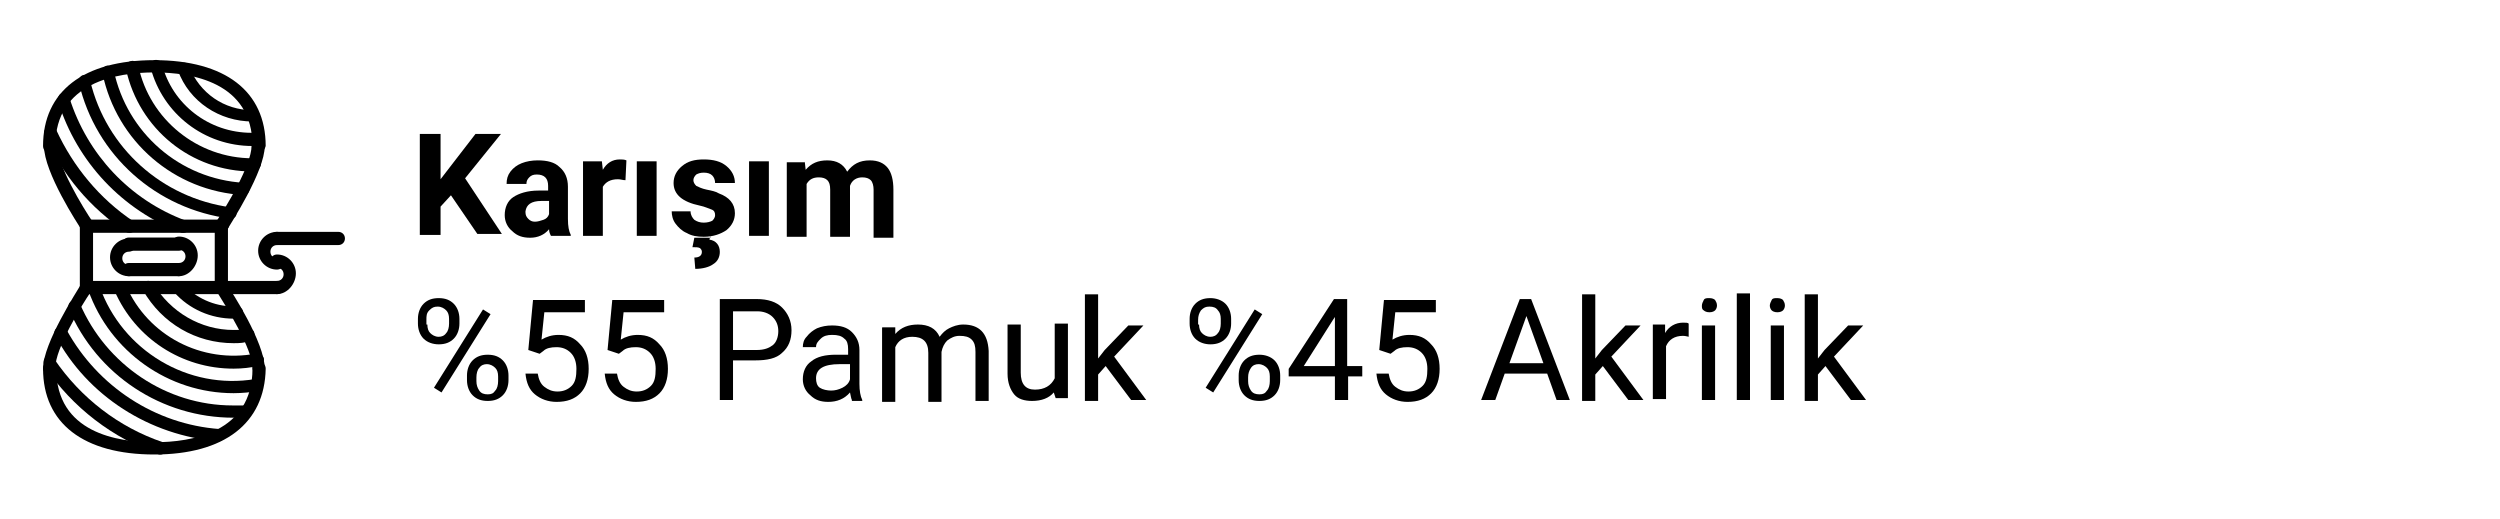 <?xml version="1.0" encoding="utf-8"?>
<!-- Generator: Adobe Illustrator 24.1.1, SVG Export Plug-In . SVG Version: 6.00 Build 0)  -->
<svg version="1.1" id="Layer_1" xmlns="http://www.w3.org/2000/svg" xmlns:xlink="http://www.w3.org/1999/xlink" x="0px" y="0px"
	 viewBox="0 0 265 55" style="enable-background:new 0 0 265 55;" xml:space="preserve">
<style type="text/css">
	.st0{fill:#FFFFFF;}
	.st1{enable-background:new    ;}
</style>
<g id="composition-de" transform="translate(-8736 270)">
	<rect id="Rectangle_1661" x="8736" y="-270" class="st0" width="265" height="55"/>
	<g id="_001-yarn" transform="translate(8740.563 -263.623)">
		<path id="Path_652" d="M20.2,27.4c-2.4,0-4.7-1-6.3-2.8c-0.2-0.3-0.2-0.7,0-0.9c0.3-0.2,0.7-0.2,0.9,0c0,0,0,0,0,0
			c1.4,1.5,3.3,2.4,5.4,2.4c0.1,0,0.2,0,0.3,0c0.4,0,0.7,0.3,0.7,0.6c0,0,0,0,0,0c0,0.4-0.3,0.7-0.6,0.7c0,0,0,0,0,0
			C20.5,27.4,20.3,27.4,20.2,27.4z"/>
		<path id="Path_653" d="M20.2,30c-4,0-7.6-2.1-9.6-5.6c-0.2-0.3-0.1-0.7,0.2-0.9c0.3-0.2,0.7-0.1,0.9,0.2c0,0,0,0,0,0
			c1.8,3,5,4.9,8.5,4.9c0.5,0,1,0,1.5-0.1c0.4-0.1,0.7,0.2,0.7,0.5c0.1,0.4-0.2,0.7-0.5,0.7C21.4,30,20.8,30,20.2,30L20.2,30z"/>
		<path id="Path_654" d="M20.2,32.7c-5.5,0-10.4-3.2-12.6-8.2c-0.1-0.3,0-0.7,0.3-0.9c0.3-0.1,0.7,0,0.9,0.3l0,0
			c2.3,5.3,8,8.3,13.8,7.2c0.4-0.1,0.7,0.2,0.8,0.5s-0.2,0.7-0.5,0.8c0,0,0,0,0,0C22,32.6,21.1,32.7,20.2,32.7L20.2,32.7z"/>
		<path id="Path_655" d="M20.2,35.3c-6.9,0-13.1-4.4-15.4-10.9c-0.1-0.3,0.1-0.7,0.4-0.8c0.3-0.1,0.7,0.1,0.8,0.4l0,0
			c2.4,6.8,9.4,11,16.5,9.8c0.4-0.1,0.7,0.2,0.8,0.5c0.1,0.4-0.2,0.7-0.5,0.8c0,0,0,0-0.1,0C22,35.2,21.1,35.3,20.2,35.3L20.2,35.3z
			"/>
		<path id="Path_656" d="M20.2,37.9c-7.6,0-14.5-4.5-17.5-11.6c-0.1-0.3,0.1-0.7,0.4-0.8c0.3-0.1,0.7,0,0.8,0.3
			c2.8,6.5,9.2,10.8,16.2,10.8c0.4,0,0.9,0,1.3,0c0.4,0,0.7,0.2,0.7,0.6s-0.2,0.7-0.6,0.7c0,0,0,0-0.1,0
			C21.2,37.9,20.7,37.9,20.2,37.9L20.2,37.9z"/>
		<path id="Path_657" d="M18.6,40.4L18.6,40.4c-7.3-0.6-13.9-4.8-17.3-11.2c-0.2-0.3-0.1-0.7,0.3-0.9c0.3-0.2,0.7-0.1,0.9,0.3l0,0
			c3.3,6,9.4,10,16.2,10.5c0.4,0,0.6,0.4,0.6,0.7C19.2,40.2,18.9,40.4,18.6,40.4L18.6,40.4z"/>
		<path id="Path_658" d="M12.5,41.8c-0.1,0-0.1,0-0.2,0c-4.9-1.7-9.2-5-12.1-9.3C0,32.1,0,31.7,0.3,31.5c0.3-0.2,0.7-0.1,0.9,0.2
			C4,35.8,8,38.9,12.7,40.5c0.3,0.1,0.5,0.5,0.4,0.8C13,41.6,12.7,41.8,12.5,41.8L12.5,41.8z"/>
		<path id="Path_659" d="M22.2,6.5c-3.5,0-6.7-2.1-7.9-5.4c-0.1-0.3,0-0.7,0.4-0.8c0.3-0.1,0.7,0,0.8,0.4l0,0
			c1.1,2.8,3.7,4.6,6.7,4.6c0.4,0,0.7,0.3,0.7,0.6c0,0.3-0.2,0.6-0.6,0.7C22.3,6.5,22.3,6.5,22.2,6.5L22.2,6.5z"/>
		<path id="Path_660" d="M22.2,9.1c-5.1,0-9.5-3.4-10.8-8.3c-0.1-0.3,0.1-0.7,0.4-0.8c0.3-0.1,0.7,0.1,0.8,0.4c0,0,0,0,0,0
			c1.1,4.3,5,7.3,9.5,7.3c0.2,0,0.4,0,0.6,0c0.4,0,0.6,0.3,0.6,0.7c0,0.3-0.2,0.6-0.6,0.6C22.7,9.1,22.4,9.1,22.2,9.1L22.2,9.1z"/>
		<path id="Path_661" d="M22.2,11.8c-6.5,0-12-4.5-13.4-10.8C8.7,0.6,8.9,0.2,9.3,0.1s0.7,0.1,0.8,0.5c0,0,0,0,0,0
			c1.2,5.7,6.3,9.8,12.1,9.8h0.2c0.4,0,0.7,0.3,0.7,0.6s-0.3,0.7-0.6,0.7H22.2z"/>
		<path id="Path_662" d="M21.3,14.3L21.3,14.3c-7.4-0.4-13.5-5.7-15-12.9C6.2,1,6.4,0.7,6.7,0.6c0.3-0.1,0.7,0.2,0.8,0.5
			c1.4,6.6,7,11.5,13.8,11.9c0.4,0,0.6,0.4,0.6,0.7C21.8,14.1,21.6,14.3,21.3,14.3L21.3,14.3z"/>
		<path id="Path_663" d="M19.9,16.8C19.8,16.8,19.8,16.8,19.9,16.8C12,15.8,5.6,10.1,3.8,2.4C3.7,2.1,3.9,1.7,4.2,1.6
			C4.6,1.5,4.9,1.7,5,2.1c0,0,0,0,0,0.1c1.7,7.1,7.6,12.4,14.9,13.4c0.4,0,0.6,0.4,0.6,0.7C20.5,16.6,20.2,16.8,19.9,16.8L19.9,16.8
			z"/>
		<path id="Path_664" d="M14.9,18.3c-0.1,0-0.2,0-0.2,0C8.4,15.9,3.6,10.8,1.6,4.4C1.5,4,1.7,3.6,2,3.5C2.4,3.4,2.7,3.6,2.8,4
			C4.7,10,9.2,14.8,15.1,17c0.3,0.1,0.5,0.5,0.4,0.8C15.4,18.1,15.2,18.3,14.9,18.3L14.9,18.3z"/>
		<path id="Path_665" d="M9.2,18.3c-0.1,0-0.3,0-0.4-0.1C5,15.7,2,12.1,0.2,8C0,7.6,0.2,7.2,0.5,7.1c0.3-0.1,0.7,0,0.9,0.3
			c1.8,3.9,4.6,7.3,8.2,9.7c0.3,0.2,0.4,0.6,0.2,0.9C9.6,18.2,9.4,18.3,9.2,18.3L9.2,18.3z"/>
		<path id="Path_666" d="M22.9,9.8c-0.4,0-0.7-0.3-0.7-0.7c0,0,0,0,0,0c0-6.8-6.5-7.8-10.4-7.8S1.3,2.3,1.3,9.1
			c0,0.4-0.3,0.7-0.7,0.7C0.3,9.8,0,9.5,0,9.1c0,0,0,0,0,0C0,3.3,4.3,0,11.8,0s11.8,3.3,11.8,9.1C23.5,9.5,23.2,9.8,22.9,9.8
			C22.9,9.8,22.9,9.8,22.9,9.8z"/>
		<path id="Path_667" d="M18.9,18.3H4.6c-0.4,0-0.7-0.3-0.7-0.7c0-0.4,0.3-0.7,0.7-0.7h14.4c0.4,0,0.7,0.3,0.7,0.7
			C19.6,18,19.3,18.3,18.9,18.3C18.9,18.3,18.9,18.3,18.9,18.3z"/>
		<path id="Path_668" d="M18.9,24.8H4.6c-0.4,0-0.7-0.3-0.7-0.7c0-0.4,0.3-0.7,0.7-0.7h14.4c0.4,0,0.7,0.3,0.7,0.7
			C19.6,24.5,19.3,24.8,18.9,24.8z"/>
		<path id="Path_669" d="M18.9,18.3c-0.4,0-0.7-0.3-0.7-0.7c0-0.1,0-0.3,0.1-0.4c1.1-1.6,3.8-6.1,3.8-8.1c0-0.4,0.3-0.7,0.7-0.7
			c0.4,0,0.7,0.3,0.7,0.7c0,2.7-3.6,8.2-4,8.9C19.4,18.2,19.2,18.3,18.9,18.3z"/>
		<path id="Path_670" d="M4.6,18.3c-0.2,0-0.4-0.1-0.5-0.3c-0.4-0.6-4-6.1-4-8.9c0-0.4,0.3-0.7,0.7-0.7c0.4,0,0.7,0.3,0.7,0.7
			c0,2,2.7,6.5,3.8,8.1c0.2,0.3,0.1,0.7-0.2,0.9C4.8,18.2,4.7,18.3,4.6,18.3L4.6,18.3z"/>
		<path id="Path_671" d="M11.8,41.8C4.3,41.8,0,38.5,0,32.7C0,32.3,0.3,32,0.7,32c0.4,0,0.7,0.3,0.7,0.7c0,6.8,6.5,7.8,10.4,7.8
			s10.4-1,10.4-7.8c0-0.4,0.3-0.7,0.7-0.7c0.4,0,0.7,0.3,0.7,0.7C23.5,38.5,19.2,41.8,11.8,41.8z"/>
		<path id="Path_672" d="M0.7,33.3C0.3,33.3,0,33,0,32.7c0,0,0,0,0,0c0-2.7,3.6-8.2,4-8.9c0.2-0.3,0.6-0.4,0.9-0.2s0.4,0.6,0.2,0.9
			c-1.1,1.6-3.8,6.1-3.8,8.1C1.3,33,1,33.3,0.7,33.3C0.7,33.3,0.7,33.3,0.7,33.3z"/>
		<path id="Path_673" d="M22.9,33.3c-0.4,0-0.7-0.3-0.7-0.7c0,0,0,0,0,0c0-2-2.8-6.5-3.8-8.1c-0.2-0.3-0.1-0.7,0.2-0.9
			s0.7-0.1,0.9,0.2l0,0c0.4,0.6,4,6.1,4,8.9C23.5,33,23.2,33.3,22.9,33.3C22.9,33.3,22.9,33.3,22.9,33.3z"/>
		<path id="Path_674" d="M18.9,24.8c-0.4,0-0.7-0.3-0.7-0.7c0,0,0,0,0,0v-6.5c0-0.4,0.3-0.7,0.7-0.7c0.4,0,0.7,0.3,0.7,0.7
			c0,0,0,0,0,0v6.5C19.6,24.5,19.3,24.8,18.9,24.8C18.9,24.8,18.9,24.8,18.9,24.8z"/>
		<path id="Path_675" d="M4.6,24.8c-0.4,0-0.7-0.3-0.7-0.7c0,0,0,0,0,0v-6.5c0-0.4,0.3-0.7,0.7-0.7c0.4,0,0.7,0.3,0.7,0.7
			c0,0,0,0,0,0v6.5C5.2,24.5,4.9,24.8,4.6,24.8C4.6,24.8,4.6,24.8,4.6,24.8z"/>
		<path id="Path_676" d="M9.1,22.9c-1.1,0-2-0.9-2-2s0.9-2,2-2c0.4,0,0.7,0.3,0.7,0.7c0,0.4-0.3,0.7-0.7,0.7c0,0,0,0,0,0
			c-0.4,0-0.7,0.3-0.7,0.7c0,0.4,0.3,0.7,0.7,0.7c0,0,0,0,0,0c0.4,0,0.7,0.3,0.7,0.7C9.8,22.6,9.5,22.9,9.1,22.9
			C9.1,22.9,9.1,22.9,9.1,22.9L9.1,22.9z"/>
		<path id="Path_677" d="M14.4,22.9c-0.4,0-0.7-0.3-0.7-0.7c0-0.4,0.3-0.7,0.7-0.7c0.4,0,0.7-0.3,0.7-0.7c0-0.4-0.3-0.7-0.7-0.7
			c0,0,0,0,0,0c-0.4,0-0.7-0.3-0.7-0.7c0-0.4,0.3-0.7,0.7-0.7c1.1,0,2,0.9,2,2S15.5,22.9,14.4,22.9L14.4,22.9z"/>
		<path id="Path_678" d="M14.4,20.2H9.1c-0.4,0-0.7-0.3-0.7-0.7c0-0.4,0.3-0.7,0.7-0.7c0,0,0,0,0,0h5.2c0.4,0,0.7,0.3,0.7,0.7
			C15,20,14.7,20.2,14.4,20.2z"/>
		<path id="Path_679" d="M14.4,22.9H9.1c-0.4,0-0.7-0.3-0.7-0.7c0-0.4,0.3-0.7,0.7-0.7c0,0,0,0,0,0h5.2c0.4,0,0.7,0.3,0.7,0.7
			C15,22.6,14.7,22.9,14.4,22.9C14.4,22.9,14.4,22.9,14.4,22.9z"/>
		<path id="Path_680" d="M31.3,19.6h-6.5c-0.4,0-0.7-0.3-0.7-0.7c0-0.4,0.3-0.7,0.7-0.7h6.5c0.4,0,0.7,0.3,0.7,0.7
			C32,19.3,31.7,19.6,31.3,19.6C31.3,19.6,31.3,19.6,31.3,19.6z"/>
		<path id="Path_681" d="M24.8,24.8h-5.9c-0.4,0-0.7-0.3-0.7-0.7c0-0.4,0.3-0.7,0.7-0.7c0,0,0,0,0,0h5.9c0.4,0,0.7,0.3,0.7,0.7
			C25.5,24.5,25.2,24.8,24.8,24.8C24.8,24.8,24.8,24.8,24.8,24.8z"/>
		<path id="Path_682" d="M24.8,22.2c-1.1,0-2-0.9-2-2s0.9-2,2-2c0.4,0,0.7,0.3,0.7,0.7c0,0.4-0.3,0.7-0.7,0.7c0,0,0,0,0,0
			c-0.4,0-0.7,0.3-0.7,0.7c0,0.4,0.3,0.7,0.7,0.7c0.4,0,0.7,0.3,0.7,0.7C25.5,21.9,25.2,22.2,24.8,22.2
			C24.8,22.2,24.8,22.2,24.8,22.2L24.8,22.2z"/>
		<path id="Path_683" d="M24.8,24.8c-0.4,0-0.7-0.3-0.7-0.7c0-0.4,0.3-0.7,0.7-0.7c0,0,0,0,0,0c0.4,0,0.7-0.3,0.7-0.7
			c0-0.4-0.3-0.7-0.7-0.7c-0.4,0-0.7-0.3-0.7-0.7c0-0.4,0.3-0.7,0.7-0.7c1.1,0,2,0.9,2,2S25.9,24.8,24.8,24.8L24.8,24.8z"/>
	</g>
	<g class="st1">
		<path d="M8783.8-249.3l-1.1,1.2v3h-2.2v-10.7h2.2v4.8l1-1.3l2.7-3.5h2.7l-3.8,4.7l3.9,5.9h-2.6L8783.8-249.3z"/>
		<path d="M8794.4-245c-0.1-0.2-0.2-0.4-0.2-0.7c-0.5,0.6-1.2,0.9-2,0.9c-0.8,0-1.4-0.2-1.9-0.7c-0.5-0.4-0.8-1-0.8-1.7
			c0-0.8,0.3-1.5,0.9-1.9c0.6-0.4,1.5-0.7,2.7-0.7h1v-0.5c0-0.4-0.1-0.7-0.3-0.9c-0.2-0.2-0.5-0.3-0.9-0.3c-0.4,0-0.6,0.1-0.8,0.3
			c-0.2,0.2-0.3,0.4-0.3,0.7h-2.1c0-0.5,0.1-0.9,0.4-1.3s0.7-0.7,1.2-0.9c0.5-0.2,1.1-0.3,1.7-0.3c1,0,1.8,0.2,2.3,0.7
			c0.6,0.5,0.9,1.2,0.9,2.1v3.4c0,0.8,0.1,1.3,0.3,1.7v0.1H8794.4z M8792.7-246.5c0.3,0,0.6-0.1,0.9-0.2c0.3-0.1,0.5-0.3,0.6-0.6
			v-1.4h-0.8c-1.1,0-1.6,0.4-1.7,1.1l0,0.1c0,0.3,0.1,0.5,0.3,0.7S8792.4-246.5,8792.7-246.5z"/>
		<path d="M8802.3-250.9c-0.3,0-0.5-0.1-0.8-0.1c-0.8,0-1.3,0.3-1.6,0.8v5.2h-2.1v-7.9h2l0.1,0.9c0.4-0.7,1-1.1,1.8-1.1
			c0.2,0,0.5,0,0.7,0.1L8802.3-250.9z"/>
		<path d="M8805.6-245h-2.1v-7.9h2.1V-245z"/>
		<path d="M8811.8-247.2c0-0.3-0.1-0.5-0.4-0.6c-0.3-0.1-0.7-0.3-1.2-0.4c-1.9-0.4-2.8-1.2-2.8-2.4c0-0.7,0.3-1.3,0.9-1.8
			c0.6-0.5,1.3-0.7,2.3-0.7c1,0,1.8,0.2,2.4,0.7c0.6,0.5,0.9,1.1,0.9,1.8h-2.1c0-0.3-0.1-0.6-0.3-0.8c-0.2-0.2-0.5-0.3-0.9-0.3
			c-0.4,0-0.6,0.1-0.8,0.2c-0.2,0.2-0.3,0.4-0.3,0.6c0,0.2,0.1,0.4,0.3,0.6c0.2,0.1,0.6,0.3,1.1,0.4c0.5,0.1,1,0.2,1.3,0.4
			c1.1,0.4,1.7,1.1,1.7,2.1c0,0.7-0.3,1.3-0.9,1.8c-0.6,0.4-1.4,0.7-2.4,0.7c-0.7,0-1.3-0.1-1.8-0.4c-0.5-0.2-0.9-0.6-1.2-1
			c-0.3-0.4-0.4-0.9-0.4-1.3h2c0,0.4,0.2,0.7,0.4,0.9c0.3,0.2,0.6,0.3,1,0.3c0.4,0,0.7-0.1,0.9-0.2
			C8811.6-246.7,8811.8-246.9,8811.8-247.2z M8811.3-245l-0.1,0.4c0.7,0.1,1.1,0.6,1.1,1.3c0,0.5-0.2,1-0.7,1.3
			c-0.4,0.3-1.1,0.5-1.9,0.5l-0.1-1.2c0.5,0,0.8-0.2,0.8-0.6c0-0.2-0.1-0.3-0.2-0.4c-0.2-0.1-0.4-0.1-0.8-0.1l0.2-1H8811.3z"/>
		<path d="M8817.5-245h-2.1v-7.9h2.1V-245z"/>
		<path d="M8821.3-252.9l0.1,0.9c0.6-0.7,1.3-1,2.3-1c1,0,1.7,0.4,2.1,1.2c0.6-0.8,1.3-1.2,2.4-1.2c0.9,0,1.5,0.3,1.9,0.8
			c0.4,0.5,0.6,1.3,0.6,2.3v5.1h-2.1v-5.1c0-0.4-0.1-0.8-0.3-1c-0.2-0.2-0.5-0.3-0.9-0.3c-0.6,0-1.1,0.3-1.3,0.9l0,5.4h-2.1v-5
			c0-0.5-0.1-0.8-0.3-1s-0.5-0.3-0.9-0.3c-0.6,0-1,0.2-1.3,0.7v5.6h-2.1v-7.9H8821.3z"/>
	</g>
	<g class="st1">
		<path d="M8780.3-236.2c0-0.6,0.2-1.2,0.6-1.6c0.4-0.4,0.9-0.6,1.6-0.6c0.7,0,1.2,0.2,1.6,0.6c0.4,0.4,0.6,1,0.6,1.6v0.5
			c0,0.6-0.2,1.2-0.6,1.6c-0.4,0.4-0.9,0.6-1.6,0.6c-0.6,0-1.2-0.2-1.6-0.6c-0.4-0.4-0.6-1-0.6-1.6V-236.2z M8781.3-235.6
			c0,0.4,0.1,0.7,0.3,0.9c0.2,0.2,0.5,0.4,0.9,0.4c0.3,0,0.6-0.1,0.8-0.4c0.2-0.2,0.3-0.6,0.3-1v-0.5c0-0.4-0.1-0.7-0.3-0.9
			s-0.5-0.4-0.9-0.4s-0.6,0.1-0.9,0.4s-0.3,0.6-0.3,1V-235.6z M8782.8-228.4l-0.8-0.5l5.2-8.3l0.8,0.5L8782.8-228.4z M8785.5-230.2
			c0-0.6,0.2-1.2,0.6-1.6c0.4-0.4,0.9-0.6,1.6-0.6s1.2,0.2,1.6,0.6s0.6,1,0.6,1.6v0.5c0,0.6-0.2,1.2-0.6,1.6
			c-0.4,0.4-0.9,0.6-1.6,0.6s-1.2-0.2-1.6-0.6c-0.4-0.4-0.6-1-0.6-1.6V-230.2z M8786.5-229.6c0,0.4,0.1,0.7,0.3,1s0.5,0.4,0.9,0.4
			c0.4,0,0.6-0.1,0.8-0.4c0.2-0.2,0.3-0.6,0.3-1v-0.5c0-0.4-0.1-0.7-0.3-0.9c-0.2-0.2-0.5-0.4-0.9-0.4c-0.3,0-0.6,0.1-0.8,0.4
			c-0.2,0.2-0.3,0.6-0.3,1V-229.6z"/>
		<path d="M8792-232.9l0.5-5.3h5.5v1.3h-4.3l-0.3,2.9c0.5-0.3,1.1-0.5,1.8-0.5c1,0,1.7,0.3,2.3,1c0.6,0.6,0.9,1.5,0.9,2.6
			c0,1.1-0.3,2-0.9,2.6c-0.6,0.6-1.4,0.9-2.5,0.9c-0.9,0-1.7-0.3-2.3-0.8s-0.9-1.2-1-2.2h1.3c0.1,0.6,0.3,1.1,0.7,1.4
			c0.4,0.3,0.8,0.5,1.4,0.5c0.6,0,1.1-0.2,1.5-0.6c0.4-0.4,0.5-1,0.5-1.8c0-0.7-0.2-1.3-0.6-1.7c-0.4-0.4-0.9-0.6-1.5-0.6
			c-0.6,0-1.1,0.1-1.4,0.4l-0.4,0.3L8792-232.9z"/>
		<path d="M8800.4-232.9l0.5-5.3h5.5v1.3h-4.3l-0.3,2.9c0.5-0.3,1.1-0.5,1.8-0.5c1,0,1.7,0.3,2.3,1c0.6,0.6,0.9,1.5,0.9,2.6
			c0,1.1-0.3,2-0.9,2.6c-0.6,0.6-1.4,0.9-2.5,0.9c-0.9,0-1.7-0.3-2.3-0.8s-0.9-1.2-1-2.2h1.3c0.1,0.6,0.3,1.1,0.7,1.4
			c0.4,0.3,0.8,0.5,1.4,0.5c0.6,0,1.1-0.2,1.5-0.6c0.4-0.4,0.5-1,0.5-1.8c0-0.7-0.2-1.3-0.6-1.7c-0.4-0.4-0.9-0.6-1.5-0.6
			c-0.6,0-1.1,0.1-1.4,0.4l-0.4,0.3L8800.4-232.9z"/>
		<path d="M8813.7-231.8v4.2h-1.4v-10.7h3.9c1.2,0,2.1,0.3,2.7,0.9s1,1.4,1,2.4c0,1-0.3,1.8-1,2.4c-0.6,0.6-1.6,0.8-2.8,0.8H8813.7z
			 M8813.7-232.9h2.5c0.8,0,1.3-0.2,1.7-0.5s0.6-0.9,0.6-1.5c0-0.6-0.2-1.1-0.6-1.5s-1-0.6-1.6-0.6h-2.6V-232.9z"/>
		<path d="M8826.3-227.6c-0.1-0.2-0.1-0.4-0.2-0.8c-0.6,0.7-1.4,1-2.3,1c-0.8,0-1.4-0.2-1.9-0.7c-0.5-0.4-0.8-1-0.8-1.7
			c0-0.8,0.3-1.5,0.9-1.9c0.6-0.5,1.5-0.7,2.6-0.7h1.3v-0.6c0-0.5-0.1-0.9-0.4-1.1c-0.3-0.3-0.7-0.4-1.3-0.4c-0.5,0-0.9,0.1-1.2,0.4
			s-0.5,0.5-0.5,0.9h-1.4c0-0.4,0.1-0.8,0.4-1.1c0.3-0.4,0.7-0.7,1.1-0.9c0.5-0.2,1-0.3,1.6-0.3c0.9,0,1.6,0.2,2.1,0.7
			c0.5,0.5,0.8,1.1,0.8,1.9v3.6c0,0.7,0.1,1.3,0.3,1.7v0.1H8826.3z M8824.1-228.6c0.4,0,0.8-0.1,1.2-0.3s0.7-0.5,0.8-0.9v-1.6h-1.1
			c-1.7,0-2.5,0.5-2.5,1.5c0,0.4,0.1,0.8,0.4,1S8823.7-228.6,8824.1-228.6z"/>
		<path d="M8830.9-235.5l0,0.9c0.6-0.7,1.4-1,2.4-1c1.1,0,1.9,0.4,2.3,1.3c0.3-0.4,0.6-0.7,1-0.9s0.9-0.4,1.5-0.4
			c1.7,0,2.6,0.9,2.7,2.8v5.3h-1.4v-5.2c0-0.6-0.1-1-0.4-1.3c-0.3-0.3-0.7-0.4-1.3-0.4c-0.5,0-0.9,0.2-1.3,0.5
			c-0.3,0.3-0.5,0.7-0.6,1.2v5.3h-1.4v-5.2c0-1.2-0.6-1.7-1.7-1.7c-0.9,0-1.5,0.4-1.8,1.1v5.8h-1.4v-7.9H8830.9z"/>
		<path d="M8847.7-228.4c-0.5,0.6-1.3,0.9-2.3,0.9c-0.8,0-1.5-0.2-1.9-0.7c-0.4-0.5-0.7-1.2-0.7-2.2v-5.2h1.4v5.1
			c0,1.2,0.5,1.8,1.5,1.8c1,0,1.7-0.4,2.1-1.2v-5.8h1.4v7.9h-1.3L8847.7-228.4z"/>
		<path d="M8853.2-231.2l-0.8,0.9v2.8h-1.4v-11.3h1.4v6.8l0.7-0.9l2.5-2.6h1.6l-3.1,3.3l3.4,4.6h-1.6L8853.2-231.2z"/>
		<path d="M8862.1-236.2c0-0.6,0.2-1.2,0.6-1.6s0.9-0.6,1.6-0.6c0.6,0,1.2,0.2,1.6,0.6c0.4,0.4,0.6,1,0.6,1.6v0.5
			c0,0.6-0.2,1.2-0.6,1.6c-0.4,0.4-0.9,0.6-1.6,0.6c-0.6,0-1.2-0.2-1.6-0.6c-0.4-0.4-0.6-1-0.6-1.6V-236.2z M8863.1-235.6
			c0,0.4,0.1,0.7,0.3,0.9c0.2,0.2,0.5,0.4,0.9,0.4c0.3,0,0.6-0.1,0.8-0.4c0.2-0.2,0.3-0.6,0.3-1v-0.5c0-0.4-0.1-0.7-0.3-0.9
			c-0.2-0.3-0.5-0.4-0.9-0.4s-0.6,0.1-0.9,0.4c-0.2,0.3-0.3,0.6-0.3,1V-235.6z M8864.6-228.4l-0.8-0.5l5.2-8.3l0.8,0.5L8864.6-228.4
			z M8867.3-230.2c0-0.6,0.2-1.2,0.6-1.6c0.4-0.4,0.9-0.6,1.6-0.6c0.6,0,1.2,0.2,1.6,0.6s0.6,1,0.6,1.6v0.5c0,0.6-0.2,1.2-0.6,1.6
			c-0.4,0.4-0.9,0.6-1.6,0.6s-1.2-0.2-1.6-0.6c-0.4-0.4-0.6-1-0.6-1.6V-230.2z M8868.3-229.6c0,0.4,0.1,0.7,0.3,1s0.5,0.4,0.9,0.4
			c0.4,0,0.6-0.1,0.8-0.4c0.2-0.2,0.3-0.6,0.3-1v-0.5c0-0.4-0.1-0.7-0.3-0.9c-0.2-0.2-0.5-0.4-0.9-0.4c-0.3,0-0.6,0.1-0.8,0.4
			s-0.3,0.6-0.3,1V-229.6z"/>
		<path d="M8878.9-231.2h1.5v1.1h-1.5v2.5h-1.4v-2.5h-4.9v-0.8l4.8-7.4h1.4V-231.2z M8874.2-231.2h3.3v-5.2l-0.2,0.3L8874.2-231.2z"
			/>
		<path d="M8882.2-232.9l0.5-5.3h5.5v1.3h-4.3l-0.3,2.9c0.5-0.3,1.1-0.5,1.8-0.5c1,0,1.7,0.3,2.3,1c0.6,0.6,0.9,1.5,0.9,2.6
			c0,1.1-0.3,2-0.9,2.6c-0.6,0.6-1.4,0.9-2.5,0.9c-0.9,0-1.7-0.3-2.3-0.8s-0.9-1.2-1-2.2h1.3c0.1,0.6,0.3,1.1,0.7,1.4
			c0.4,0.3,0.8,0.5,1.4,0.5c0.6,0,1.1-0.2,1.5-0.6s0.5-1,0.5-1.8c0-0.7-0.2-1.3-0.6-1.7c-0.4-0.4-0.9-0.6-1.5-0.6
			c-0.6,0-1.1,0.1-1.4,0.4l-0.4,0.3L8882.2-232.9z"/>
		<path d="M8900-230.4h-4.5l-1,2.8h-1.5l4.1-10.7h1.2l4.1,10.7h-1.4L8900-230.4z M8896-231.5h3.6l-1.8-5L8896-231.5z"/>
		<path d="M8905.9-231.2l-0.8,0.9v2.8h-1.4v-11.3h1.4v6.8l0.7-0.9l2.5-2.6h1.6l-3.1,3.3l3.4,4.6h-1.6L8905.9-231.2z"/>
		<path d="M8915.1-234.3c-0.2,0-0.4-0.1-0.7-0.1c-0.9,0-1.5,0.4-1.8,1.1v5.6h-1.4v-7.9h1.3l0,0.9c0.4-0.7,1.1-1.1,1.9-1.1
			c0.3,0,0.5,0,0.6,0.1V-234.3z"/>
		<path d="M8916.4-237.6c0-0.2,0.1-0.4,0.2-0.6c0.1-0.2,0.3-0.2,0.6-0.2s0.5,0.1,0.6,0.2c0.1,0.2,0.2,0.3,0.2,0.6
			c0,0.2-0.1,0.4-0.2,0.5s-0.3,0.2-0.6,0.2s-0.5-0.1-0.6-0.2C8916.4-237.2,8916.4-237.4,8916.4-237.6z M8917.8-227.6h-1.4v-7.9h1.4
			V-227.6z"/>
		<path d="M8921.5-227.6h-1.4v-11.3h1.4V-227.6z"/>
		<path d="M8923.6-237.6c0-0.2,0.1-0.4,0.2-0.6c0.1-0.2,0.3-0.2,0.6-0.2s0.5,0.1,0.6,0.2c0.1,0.2,0.2,0.3,0.2,0.6
			c0,0.2-0.1,0.4-0.2,0.5s-0.3,0.2-0.6,0.2s-0.5-0.1-0.6-0.2S8923.6-237.4,8923.6-237.6z M8925.1-227.6h-1.4v-7.9h1.4V-227.6z"/>
		<path d="M8929.5-231.2l-0.8,0.9v2.8h-1.4v-11.3h1.4v6.8l0.7-0.9l2.5-2.6h1.6l-3.1,3.3l3.4,4.6h-1.6L8929.5-231.2z"/>
	</g>
</g>
</svg>
